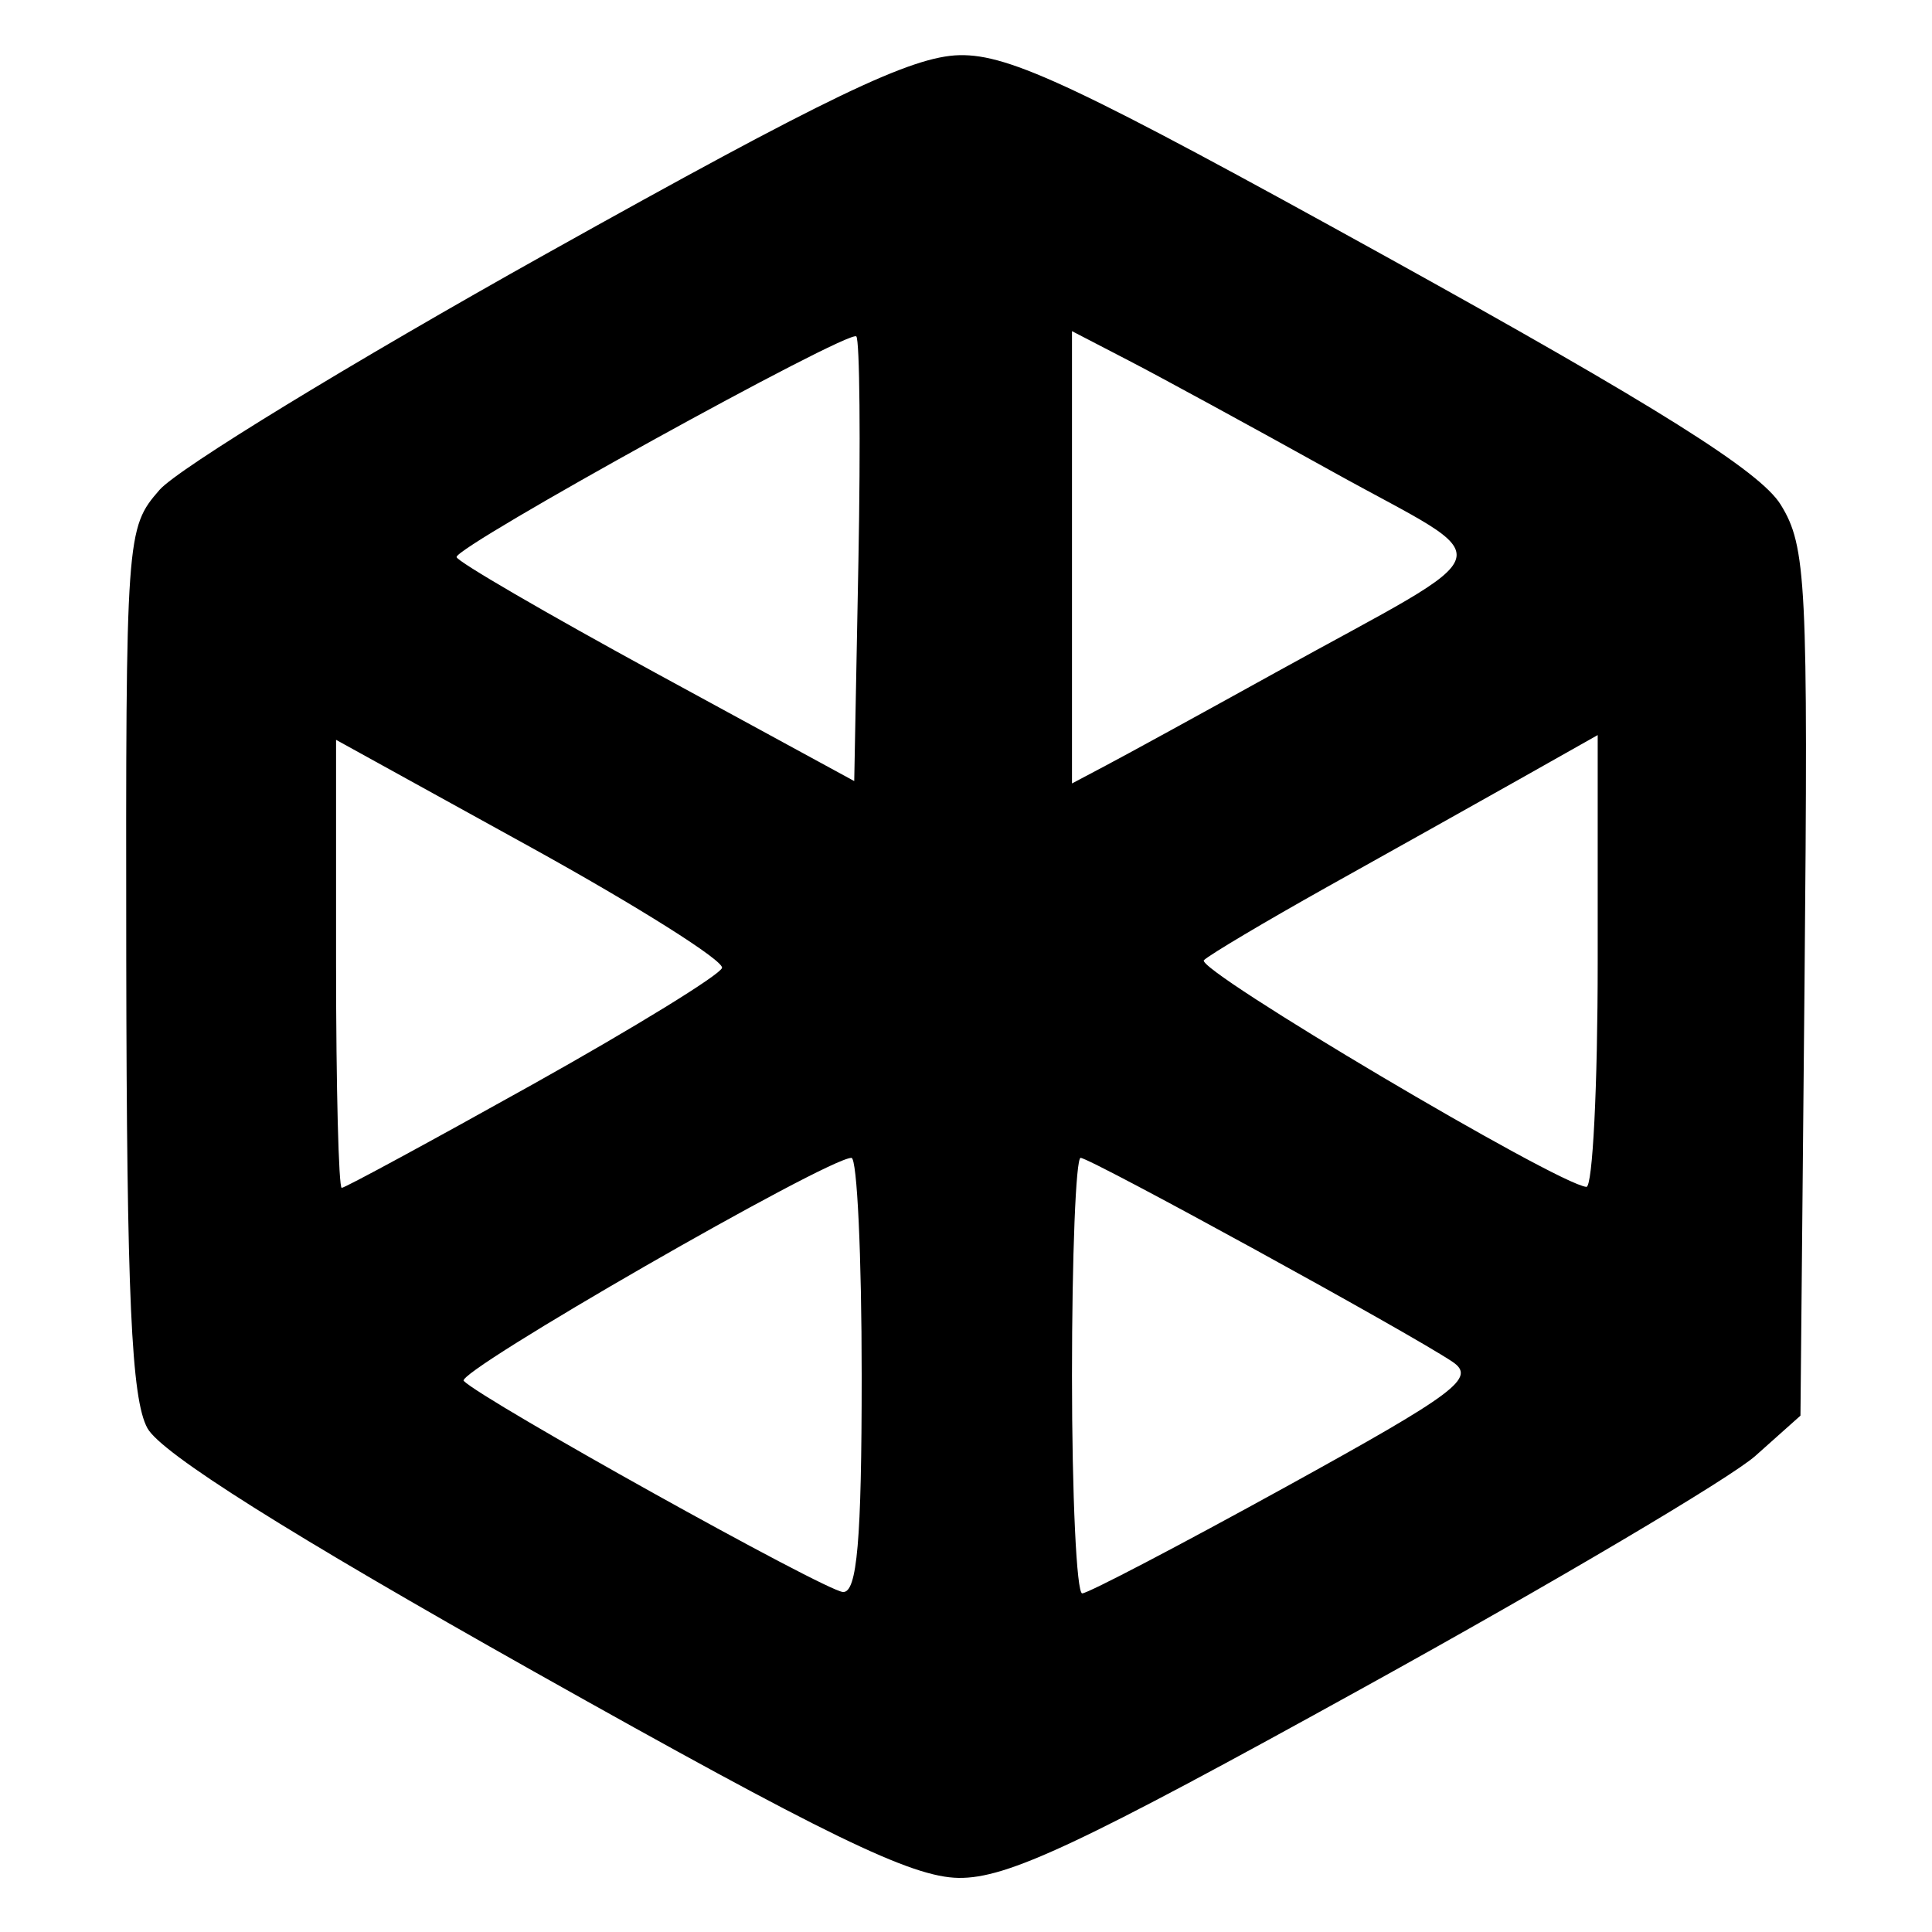 <?xml version="1.0" encoding="UTF-8" standalone="no"?>
<!DOCTYPE svg PUBLIC "-//W3C//DTD SVG 1.1//EN" "http://www.w3.org/Graphics/SVG/1.1/DTD/svg11.dtd">
<svg width="100%" height="100%" viewBox="0 0 210 210" version="1.1" xmlns="http://www.w3.org/2000/svg" xmlns:xlink="http://www.w3.org/1999/xlink" xml:space="preserve" xmlns:serif="http://www.serif.com/" style="fill-rule:evenodd;clip-rule:evenodd;stroke-linejoin:round;stroke-miterlimit:2;">
    <g id="path1" transform="matrix(10.798,0,0,10.798,-312.128,-2444.22)">
        <path d="M34.278,243.183C31.816,241.798 30.529,240.988 30.39,240.735C30.228,240.44 30.182,239.405 30.177,236.019C30.172,231.733 30.176,231.676 30.512,231.29C30.699,231.075 32.451,230.005 34.405,228.913C37.238,227.33 38.081,226.925 38.564,226.914C39.072,226.903 39.771,227.234 42.859,228.942C45.589,230.453 46.621,231.101 46.83,231.437C47.09,231.856 47.108,232.219 47.071,236.25L47.03,240.609L46.576,241.014C46.327,241.236 44.554,242.285 42.637,243.344C39.774,244.927 39.045,245.269 38.555,245.262C38.078,245.255 37.222,244.838 34.278,243.183L34.278,243.183ZM37.58,240.206C37.58,239 37.534,238.014 37.477,238.014C37.235,238.014 33.487,240.17 33.574,240.259C33.765,240.454 37.207,242.371 37.391,242.384C37.534,242.395 37.58,241.866 37.58,240.206ZM41.853,241.324C43.573,240.376 43.769,240.229 43.526,240.066C43.087,239.772 39.881,238.014 39.784,238.014C39.736,238.014 39.697,239 39.697,240.206C39.697,241.412 39.743,242.398 39.8,242.398C39.857,242.398 40.781,241.915 41.853,241.324L41.853,241.324ZM34.269,237.274C35.294,236.701 36.152,236.173 36.174,236.102C36.196,236.031 35.331,235.485 34.252,234.889L32.289,233.806L32.289,236.061C32.289,237.301 32.315,238.316 32.346,238.316C32.378,238.316 33.243,237.847 34.269,237.274L34.269,237.274ZM44.989,236.037L44.989,233.758L44.195,234.206C43.758,234.452 42.891,234.938 42.267,235.286C41.644,235.635 41.085,235.967 41.025,236.024C40.93,236.116 44.583,238.281 44.875,238.306C44.938,238.311 44.989,237.291 44.989,236.037ZM37.526,229.745C37.453,229.671 33.497,231.855 33.502,231.966C33.503,232.008 34.405,232.532 35.505,233.132L37.505,234.221L37.547,232.014C37.57,230.801 37.56,229.779 37.526,229.745L37.526,229.745ZM41.738,233.133C44.108,231.822 44.039,232.061 42.323,231.108C41.502,230.652 40.576,230.147 40.264,229.986L39.697,229.692L39.697,234.245L40.037,234.065C40.224,233.967 40.99,233.547 41.738,233.133Z" style="fill-rule:nonzero;"/>
    </g>
</svg>
